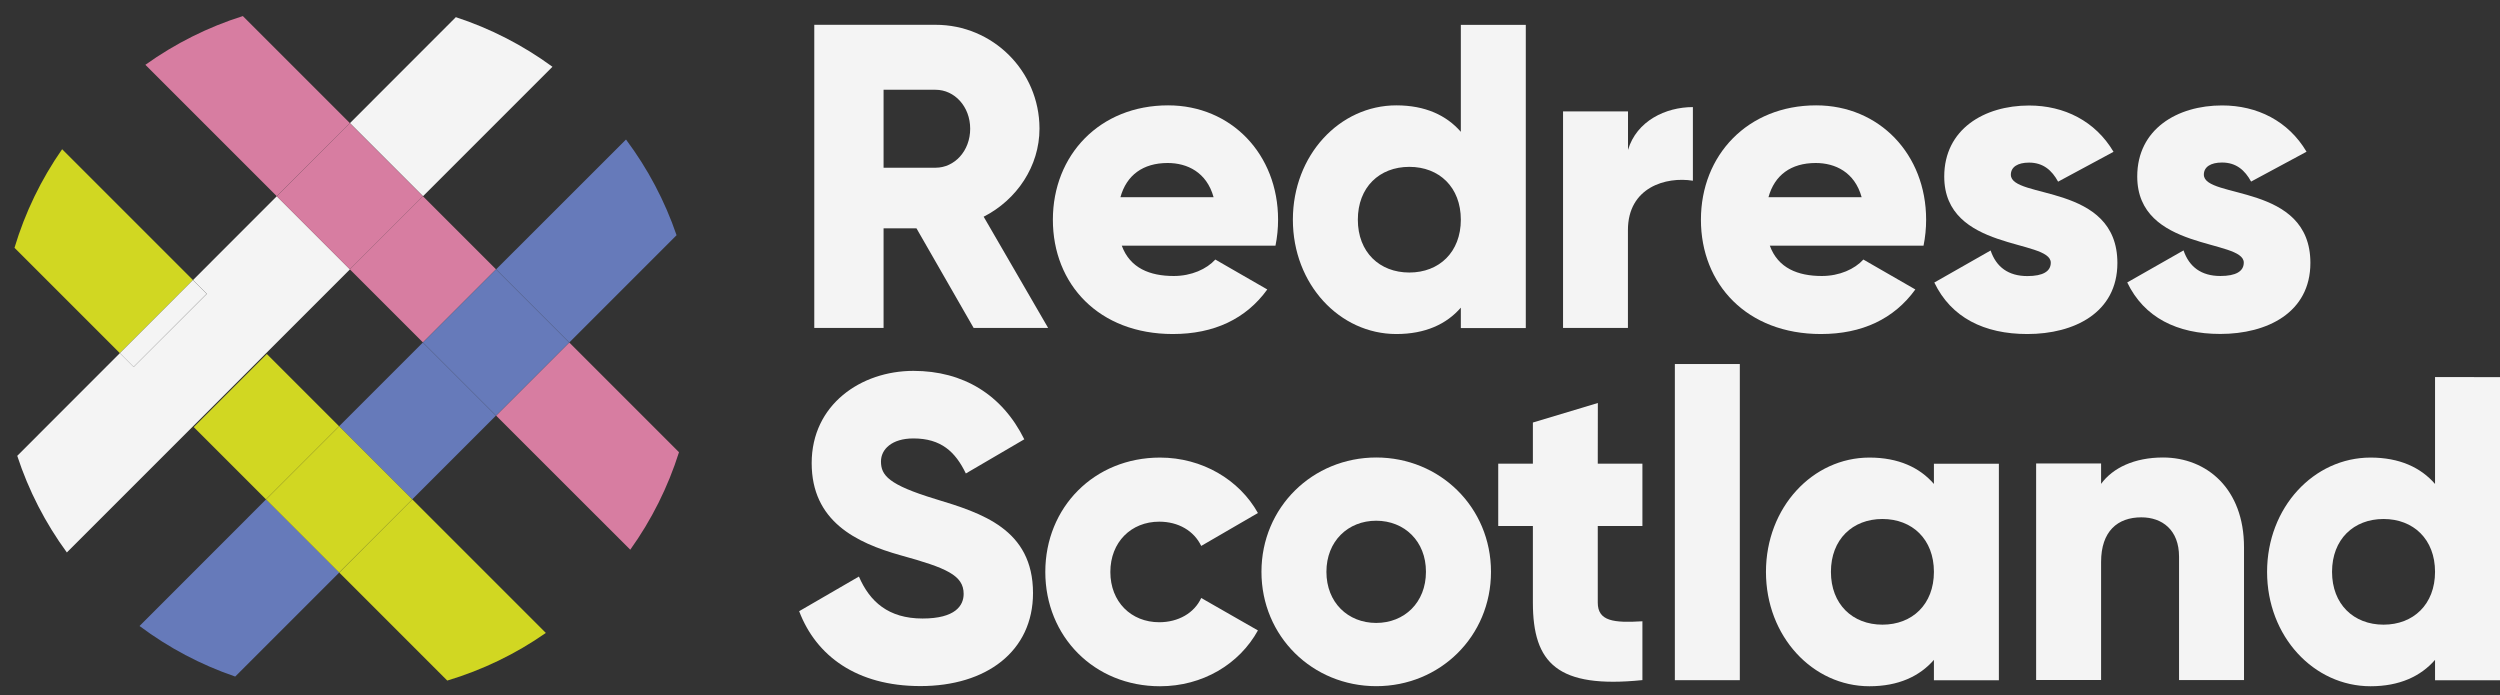 <?xml version="1.0" encoding="utf-8"?>
<!-- Generator: Adobe Illustrator 26.0.1, SVG Export Plug-In . SVG Version: 6.00 Build 0)  -->
<svg version="1.1" id="Layer_1" xmlns="http://www.w3.org/2000/svg" xmlns:xlink="http://www.w3.org/1999/xlink" x="0px" y="0px"
	 viewBox="0 0 3174.9 882.7" style="enable-background:new 0 0 3174.9 882.7;" xml:space="preserve">
<rect x="0" y="0" width="3174.9" height="882.7" fill="#333333" stroke="none"/>
<style type="text/css">
	.st0{fill:none;}
	.st1{fill:#D1D722;}
	.st2{fill:#F4F4F4;}
	.st3{fill:#D77DA1;}
	.st4{fill:#667ABA;}
</style>
<g id="Layer_2_00000088829418934963004290000012335029818123699617_">
	<g id="Layer_1-2">
		<path class="st0" d="M246.1,542.4l92.9-92.8l91.8,91.8l106.4-106.4l-92.8-92.9L84.8,701.6c26,35.5,57.1,67,92.3,93.4l160.8-160.8
			L246.1,542.4z"/>
		<path class="st0" d="M430.8,727.1L298.7,859.2c87.1,29.6,181.2,31.4,269.3,5.1L430.8,727.1z"/>
		<path class="st0" d="M862.3,574.4c28.2-89.9,27.1-186.5-3.2-275.7L722.9,434.9L862.3,574.4z"/>
		<path class="st0" d="M351.5,249.2L184.6,82.3c-41.1,29.4-76.9,65.7-105.7,107.2l166.2,166.2L351.5,249.2z"/>
		<path class="st0" d="M578.9,21.9C491.1-6.8,396.5-7.3,308.4,20.4l136,136L578.9,21.9z"/>
		<path class="st0" d="M630,342.1l165-164.9c-26.4-35.2-57.9-66.4-93.4-92.3L537.2,249.2L630,342.1z"/>
		<path class="st0" d="M18.4,314.7c-25.7,86.4-24.5,178.5,3.4,264.2l130.4-130.4L18.4,314.7z"/>
		<path class="st0" d="M1747.8,661.3c-35.7,0-63.2,25.8-63.2,64.9s27.5,64.9,63.2,64.9s63.2-25.8,63.2-64.9h0.1
			C1811,687.2,1783.5,661.3,1747.8,661.3z"/>
		<path class="st0" d="M1789.8,346.1c38,0,65.4-25.8,65.4-67.1s-27.5-67.1-65.4-67.1s-65.4,25.9-65.4,67.1
			S1751.8,346.1,1789.8,346.1z"/>
		<path class="st0" d="M1122.1,114v99h66c24.2,0,44-21.4,44-49.5s-19.8-49.5-44-49.5L1122.1,114z"/>
		<path class="st0" d="M2305.9,207c-31.4,0-52.2,15.4-60,43.4h118.3C2355.4,218.5,2330.6,207,2305.9,207z"/>
		<path class="st0" d="M3027,659.2c-37.9,0-65.4,25.8-65.4,67.1s27.5,67.1,65.4,67.1s65.4-25.8,65.4-67.1S3064.9,659.2,3027,659.2z"
			/>
		<path class="st0" d="M1482.9,207c-31.4,0-52.2,15.4-60,43.4h118.3C1532.4,218.5,1507.7,207,1482.9,207z"/>
		<path class="st0" d="M2390.6,659.2c-37.9,0-65.4,25.8-65.4,67.1s27.5,67.1,65.4,67.1s65.4-25.8,65.4-67.1
			S2428.5,659.2,2390.6,659.2z"/>
		<path class="st0" d="M523.6,634.2l169.6,169.6c41.5-28.9,77.7-64.6,107.2-105.7L630,527.8L523.6,634.2z"/>
		<path class="st1" d="M245.1,355.7L78.9,189.5C52.2,227.8,31.8,270,18.4,314.7l133.8,133.8L245.1,355.7z"/>
		<path class="st2" d="M537.2,249.2L701.6,84.8c-37.3-27.3-78.7-48.6-122.7-63L444.4,156.4L537.2,249.2z"/>
		<path class="st2" d="M351.5,249.2L245.1,355.7l17.5,17.5L169.7,466l-17.5-17.5L21.9,578.9c14.4,44,35.7,85.4,63,122.7l359.5-359.5
			L351.5,249.2z"/>
		
			<rect x="141.7" y="398.5" transform="matrix(0.707 -0.707 0.707 0.707 -229.77 266.988)" class="st2" width="131.3" height="24.7"/>
		
			<rect x="471.6" y="276.4" transform="matrix(0.707 -0.707 0.707 0.707 -84.543 480.06)" class="st3" width="131.3" height="131.3"/>
		<path class="st3" d="M630,527.8l170.4,170.3c27-37.7,47.9-79.5,61.9-123.8L722.9,434.9L630,527.8z"/>
		<path class="st3" d="M444.4,156.4l-136-136c-44.3,14-86,34.9-123.8,61.9l166.9,166.9L444.4,156.4z"/>
		
			<rect x="378.7" y="183.6" transform="matrix(0.707 -0.707 0.707 0.707 -46.082 387.213)" class="st3" width="131.3" height="131.3"/>
		<path class="st4" d="M337.9,634.2L177.2,795c36.9,27.6,77.9,49.3,121.5,64.2l132.1-132.1L337.9,634.2z"/>
		<g>
			<path class="st4" d="M795,177.2L630,342.1l92.9,92.9l136.3-136.3C844.3,255.1,822.6,214.1,795,177.2z"/>
			
				<rect x="455.1" y="468.9" transform="matrix(0.707 -0.707 0.707 0.707 -222.648 531.631)" class="st4" width="150.5" height="131.3"/>
			
				<rect x="564.4" y="369.3" transform="matrix(0.707 -0.707 0.707 0.707 -123.003 572.904)" class="st4" width="131.3" height="131.3"/>
		</g>
		
			<rect x="272.8" y="477" transform="matrix(0.707 -0.707 0.707 0.707 -284.045 398.043)" class="st1" width="131.3" height="129.8"/>
		<path class="st1" d="M430.8,727.1L568,864.3c44.7-13.4,87-33.8,125.2-60.5L523.6,634.2L430.8,727.1z"/>
		
			<rect x="365.1" y="568.6" transform="matrix(0.707 -0.707 0.707 0.707 -322.289 490.353)" class="st1" width="131.3" height="131.3"/>
		<path class="st2" d="M1034.1,31.5v385h88V290h41.8l72.6,126.5h94.6l-81.9-141.3c42.3-21.5,70.9-64.4,70.9-111.7v-0.6
			c-0.2-72.7-59.3-131.5-132-131.4c0,0,0,0,0,0L1034.1,31.5z M1232.1,163.5c0,28.1-19.8,49.5-44,49.5h-66v-99h66
			C1212.3,114,1232.1,135.4,1232.1,163.5L1232.1,163.5z"/>
		<path class="st2" d="M1489.5,424.2c52.2,0,92.9-19.2,119.9-56.6l-66-38c-11,12.1-30.2,20.9-52.8,20.9c-30.2,0-55.5-9.9-66-38.5
			h195.2c2.2-10.9,3.3-21.9,3.3-33c0-83-59.4-145.2-139.7-145.2c-86.9,0-146.3,63.2-146.3,145.2S1395.5,424.2,1489.5,424.2z
			 M1482.9,207c24.7,0,49.5,11.6,58.3,43.4h-118.3C1430.7,222.4,1451.6,207,1482.9,207z"/>
		<path class="st2" d="M1773.3,424.2c36.8,0,63.8-12.6,81.9-33.5v25.9h82.5v-385h-82.5v135.8c-18.2-20.9-45.1-33.6-81.9-33.6
			c-72,0-131.4,63.2-131.4,145.2S1701.3,424.2,1773.3,424.2z M1789.8,211.9c38,0,65.4,25.9,65.4,67.1s-27.5,67.1-65.4,67.1
			s-65.4-25.9-65.4-67.1S1751.8,211.9,1789.8,211.9L1789.8,211.9z"/>
		<path class="st2" d="M2067.4,292.2c0-54.4,48.4-68.2,82.5-62.7V136c-34.6,0-71.5,17.6-82.4,54.4v-48.9H1985v275h82.4V292.2z"/>
		<path class="st2" d="M2312.5,424.2c52.2,0,92.9-19.2,119.9-56.6l-66-38c-11,12.1-30.2,20.9-52.8,20.9c-30.2,0-55.6-9.9-66-38.5
			h195.2c2.2-10.9,3.3-21.9,3.3-33c0-83-59.4-145.2-139.7-145.2c-86.9,0-146.3,63.2-146.3,145.2S2218.5,424.2,2312.5,424.2z
			 M2305.9,207c24.7,0,49.5,11.6,58.3,43.4h-118.3C2253.6,222.4,2274.5,207,2305.9,207z"/>
		<path class="st2" d="M2689,334c0-101.7-135.3-80.8-135.3-112.1c0-9.9,8.8-15.4,23.1-15.4c18.1,0,29.1,9.9,36.9,24.2l70.4-37.9
			c-23.1-39.1-62.7-58.8-107.2-58.8c-57.2,0-107.8,30.2-107.8,90.2c0,95.1,135.3,79.2,135.3,109.4c0,11-9.9,17-29.7,17
			c-24.2,0-39.6-11.5-46.7-32.5l-71.5,40.7c21.4,44.5,63.2,65.4,118.2,65.4C2634,424.2,2689,397.2,2689,334z"/>
		<path class="st2" d="M2819.8,350.5c-24.2,0-39.6-11.5-46.8-32.5l-71.5,40.7c21.4,44.5,63.2,65.4,118.2,65.4
			c59.4,0,114.4-27,114.4-90.2c0-101.7-135.3-80.8-135.3-112.1c0-9.9,8.8-15.4,23.1-15.4c18.1,0,29.1,9.9,36.9,24.2l70.4-37.9
			c-23.1-39.1-62.7-58.8-107.2-58.8c-57.2,0-107.8,30.2-107.8,90.2c0,95.1,135.3,79.2,135.3,109.4
			C2849.5,344.5,2839.6,350.5,2819.8,350.5z"/>
		<path class="st2" d="M1188.1,633.8c-59.9-18.2-69.3-30.2-69.3-47.8c0-15.4,13.8-29.2,41.2-29.2c35.2,0,53.3,17,66.6,44.5
			l74.2-43.4c-28-56.6-77.5-86.9-140.8-86.9c-66.6,0-129.2,42.9-129.2,117.1c0,73.7,56.1,101.2,113.3,117.2
			c57.7,15.9,79.7,25.3,79.7,48.9c0,14.8-10.4,31.3-52.2,31.3c-43.4,0-67.1-21.5-80.8-53.3l-75.9,44c21.5,56.7,73.1,95.1,154,95.1
			c83.6,0,143-44,143-118.2C1311.8,671.8,1246.4,651.5,1188.1,633.8z"/>
		<path class="st2" d="M1472.2,662.5c24.2,0,44,11.5,53.3,30.8l72-41.8c-23.6-42.3-70.9-70.4-124.3-70.4
			c-83.6,0-145.7,63.2-145.7,145.2s62.1,145.2,145.7,145.2c53.9,0,100.7-28,124.3-70.9l-72-41.2c-8.8,19.2-29.2,30.8-53.3,30.8
			c-35.7,0-62.1-25.9-62.1-63.8S1436.5,662.5,1472.2,662.5z"/>
		<path class="st2" d="M1747.8,581c-80.8,0-145.8,63.2-145.8,145.2s64.9,145.2,145.8,145.2s145.7-63.2,145.7-145.2
			S1828.6,581,1747.8,581z M1810.9,726.2c0,39-27.4,64.9-63.2,64.9s-63.2-25.9-63.2-64.9s27.5-64.9,63.2-64.9
			S1811,687.2,1810.9,726.2L1810.9,726.2z"/>
		<path class="st2" d="M2029.2,511.8l-82.5,24.8v52.2h-44V668h44v97.3c0,77,31.3,109.4,139.1,98.4V789c-36.3,2.2-56.7,0-56.7-23.7
			V668h56.7v-79.2h-56.7L2029.2,511.8z"/>
		<rect x="2127" y="462.3" class="st2" width="82.5" height="401.5"/>
		<path class="st2" d="M2456,614.6c-18.1-20.9-45.1-33.5-81.9-33.5c-72,0-131.4,63.2-131.4,145.2s59.4,145.2,131.4,145.2
			c36.9,0,63.8-12.7,81.9-33.5v25.9h82.5v-275H2456V614.6z M2390.6,793.3c-37.9,0-65.4-25.9-65.4-67.1s27.5-67.1,65.4-67.1
			s65.4,25.8,65.4,67.1S2428.5,793.3,2390.6,793.3L2390.6,793.3z"/>
		<path class="st2" d="M2746.9,581c-36.3,0-63.8,13.2-78.6,33.5v-25.9h-82.5v275h82.5V713.7c0-39,20.9-56.7,51.1-56.7
			c26.4,0,47.9,15.9,47.9,50v156.7h82.5V694.9C2849.8,620.7,2802.5,581,2746.9,581z"/>
		<path class="st2" d="M3092.4,478.8v135.8c-18.1-20.9-45.1-33.5-81.9-33.5c-72,0-131.4,63.2-131.4,145.2s59.4,145.2,131.4,145.2
			c36.9,0,63.8-12.7,81.9-33.5v25.9h82.5v-385H3092.4z M3027,793.3c-37.9,0-65.4-25.9-65.4-67.1s27.4-67.1,65.4-67.1
			s65.4,25.8,65.4,67.1S3064.9,793.3,3027,793.3z"/>
	</g>
</g>
</svg>
